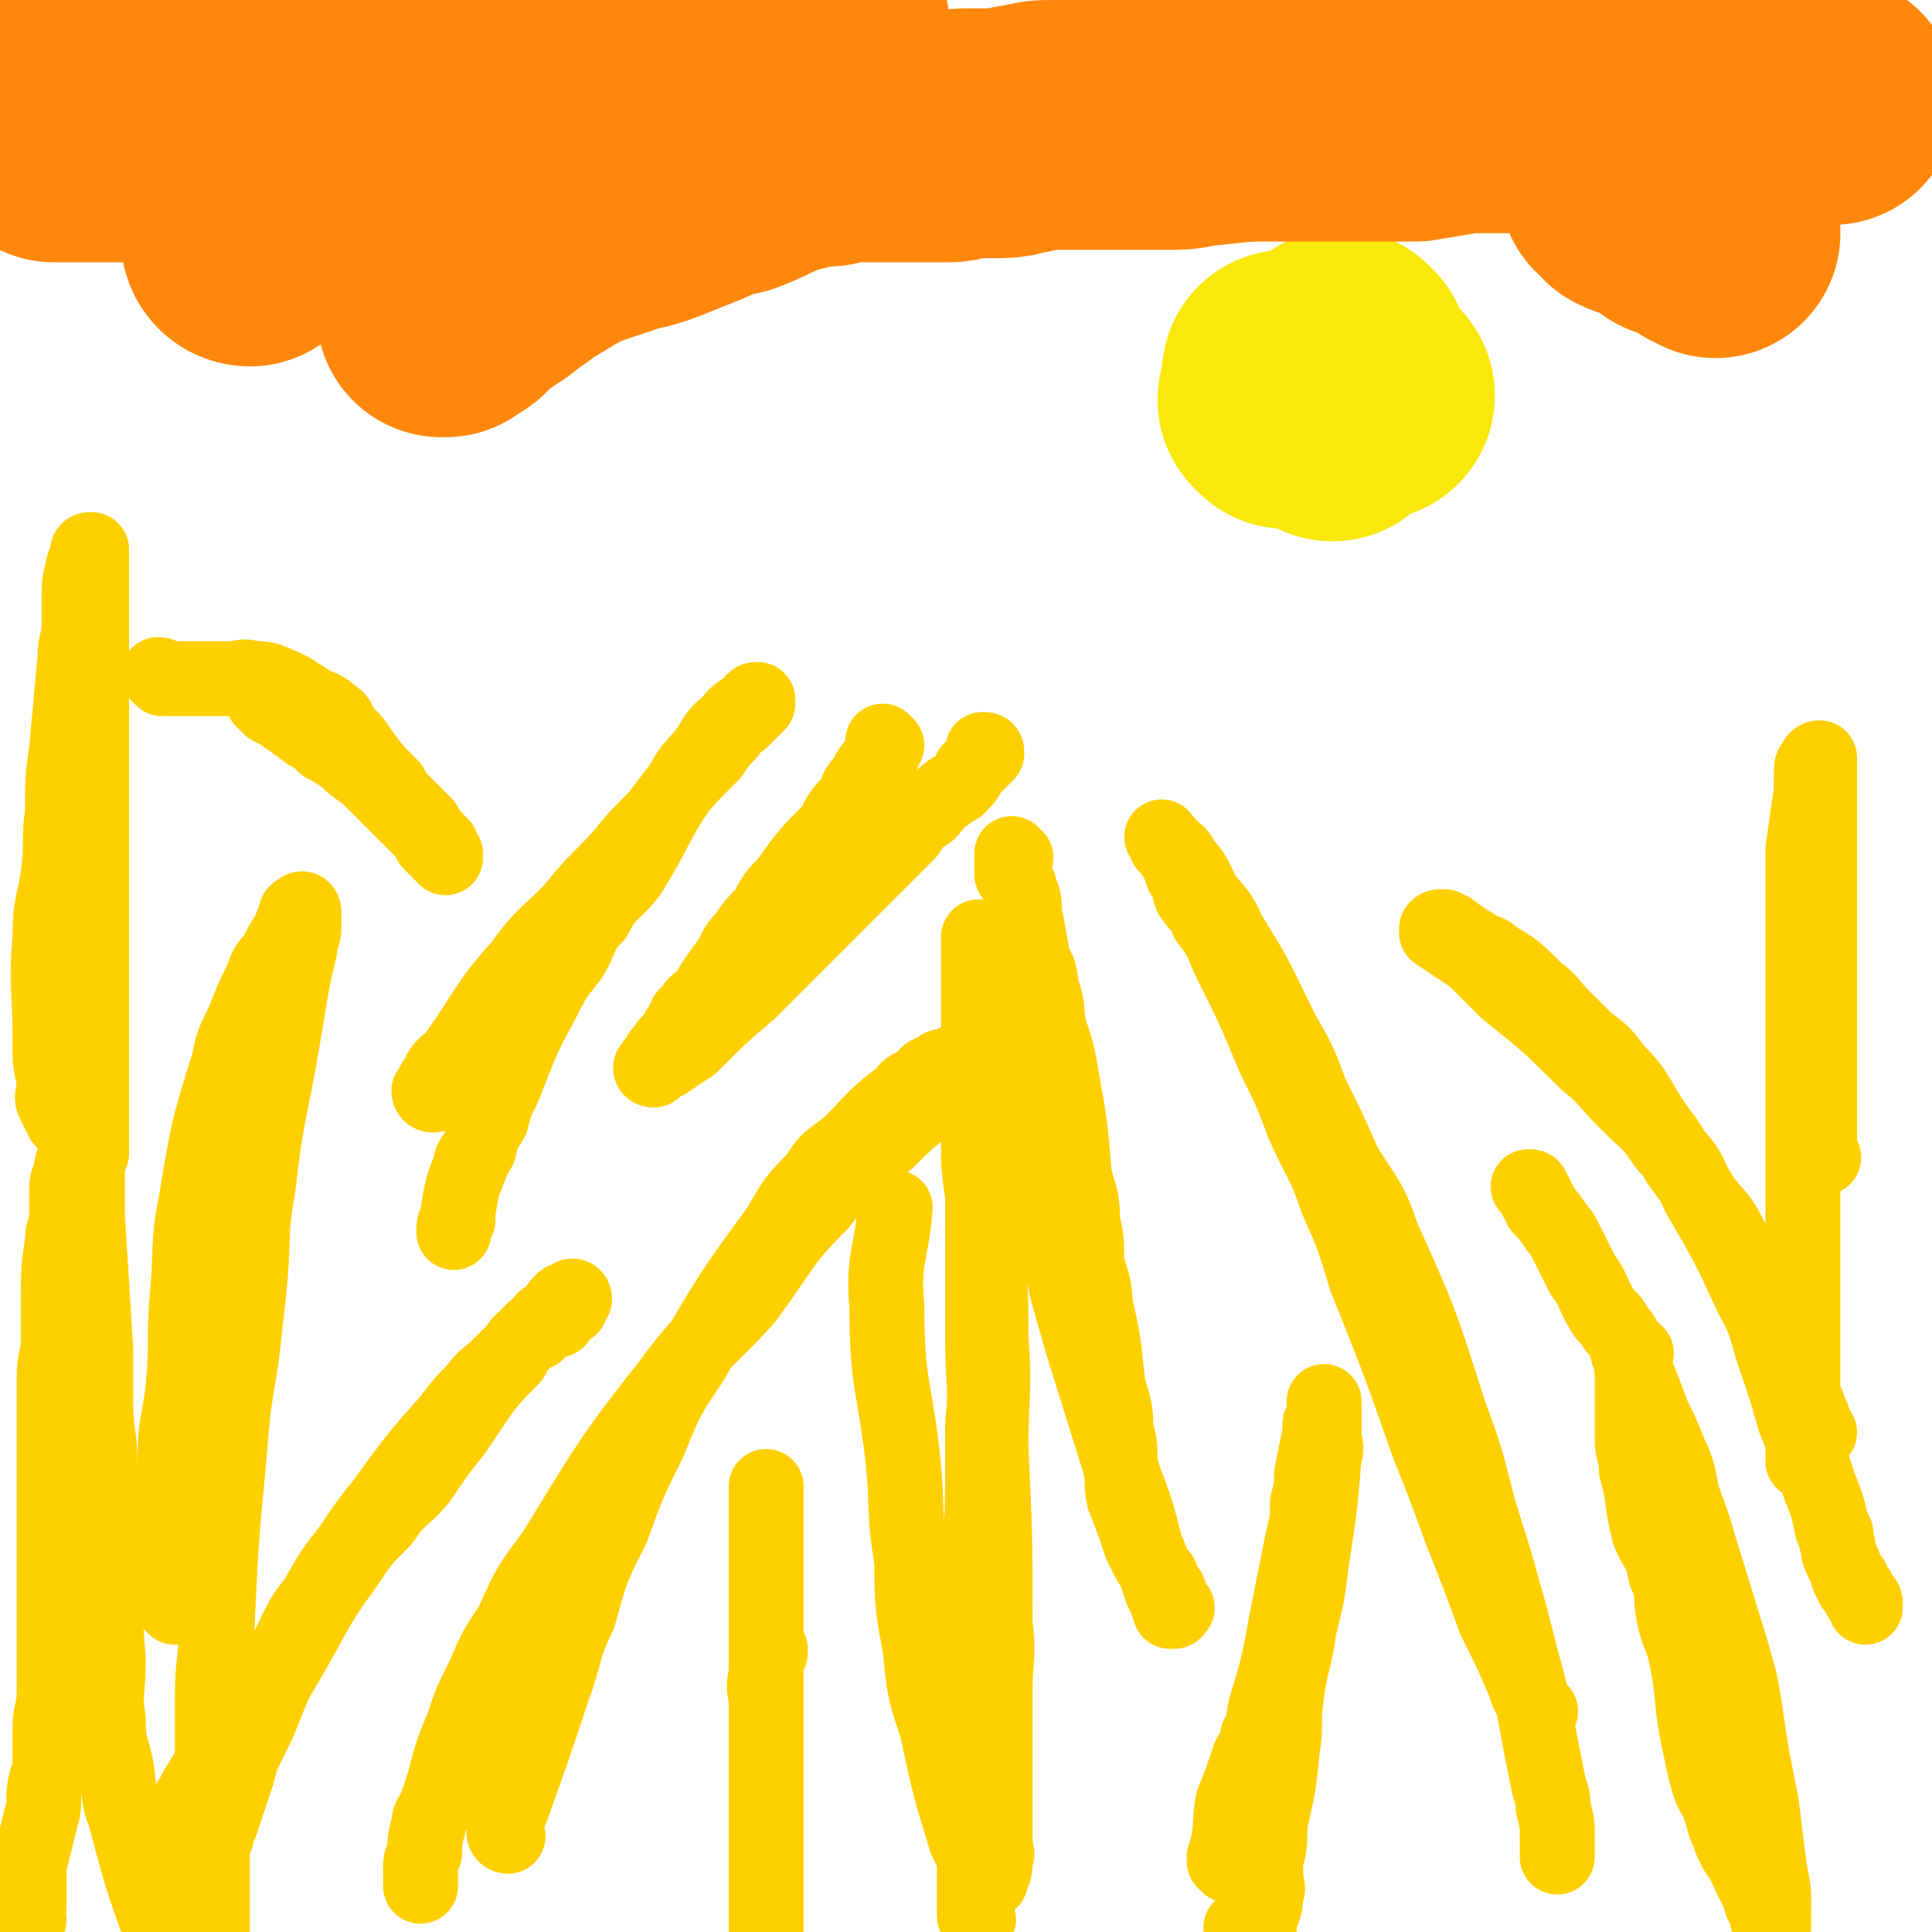 <svg viewBox='0 0 464 464' version='1.1' xmlns='http://www.w3.org/2000/svg' xmlns:xlink='http://www.w3.org/1999/xlink'><g fill='none' stroke='#FAE80B' stroke-width='60' stroke-linecap='round' stroke-linejoin='round'><path d='M310,91c0,0 -1,-1 -1,-1 '/><path d='M329,95c0,0 -1,-1 -1,-1 '/><path d='M323,86c0,0 -1,-1 -1,-1 '/><path d='M309,97c0,0 -1,-1 -1,-1 '/><path d='M320,100c0,0 -1,-1 -1,-1 '/></g>
<g fill='none' stroke='#FF880C' stroke-width='60' stroke-linecap='round' stroke-linejoin='round'><path d='M60,58c0,0 -1,0 -1,-1 2,-1 3,-1 6,-2 1,-1 1,-1 3,-2 4,-3 4,-3 9,-5 2,-1 2,-1 4,-2 2,-1 2,-1 4,-2 2,-1 2,-1 4,-1 3,-1 3,-1 6,-2 1,-1 1,-1 3,-1 1,0 1,0 2,0 1,0 1,0 3,0 2,0 2,0 5,0 1,0 1,-1 3,-1 2,-1 2,-1 4,-2 1,-1 1,0 3,-1 2,-1 2,-2 5,-3 1,-1 1,0 3,-1 0,0 0,-1 1,-1 0,0 0,0 1,0 0,0 0,0 1,0 0,0 1,0 1,0 0,0 -1,0 -1,0 -1,0 -1,0 -2,0 -5,1 -5,1 -9,2 -4,1 -4,0 -8,1 -5,0 -5,0 -10,1 -5,1 -5,2 -10,2 -13,0 -13,0 -25,-1 -5,0 -5,-1 -10,-1 -5,-1 -5,-1 -9,-1 -4,-1 -4,-1 -7,-1 -5,0 -5,0 -9,0 -2,0 -2,0 -3,0 -2,0 -2,0 -3,0 -1,0 -1,0 -2,0 -2,0 -2,0 -3,0 -1,0 -1,0 -2,0 -1,0 -1,0 -1,0 -1,0 -1,0 -1,0 -1,0 -1,0 -1,0 -1,0 -1,0 -1,0 -1,-1 -1,-1 -2,-2 -1,-1 -1,-1 -1,-1 -1,-1 -1,-2 -1,-3 0,-1 0,-1 1,-2 0,0 1,0 1,0 2,-1 2,-1 4,-2 6,-4 6,-4 12,-7 3,-2 3,-2 7,-4 4,-2 4,-2 8,-3 3,-1 3,-1 6,-2 5,-1 5,-1 10,-2 2,-1 2,-1 4,-1 2,0 2,0 4,0 1,0 1,0 3,0 3,0 3,0 6,0 1,0 1,-1 3,-1 1,0 1,0 3,0 1,0 1,0 3,0 5,0 5,0 10,0 3,0 3,0 7,0 4,0 4,0 8,0 4,0 4,-1 9,-1 11,0 11,0 22,1 5,0 5,1 10,1 5,0 5,0 10,0 3,0 3,1 7,1 6,0 6,0 12,0 2,0 2,0 4,0 2,0 2,0 4,0 1,0 1,0 2,0 2,0 2,0 4,0 1,0 1,0 2,0 0,0 0,0 1,0 0,0 0,0 1,0 0,0 0,0 1,1 0,0 0,1 0,1 -2,1 -2,1 -3,2 -10,7 -10,7 -19,14 -8,5 -8,5 -15,11 -7,5 -7,5 -13,10 -6,4 -6,4 -11,8 -4,3 -4,3 -8,6 -5,4 -5,4 -10,8 -2,1 -2,1 -3,2 -2,1 -2,1 -3,2 -2,1 -2,2 -3,3 -1,1 -1,0 -2,1 -1,0 -1,1 -1,1 -1,0 -1,0 -1,0 0,-1 0,-1 1,-2 0,-1 0,-1 0,-1 0,-1 0,-1 1,-1 0,-1 0,-1 1,-1 2,-2 2,-2 5,-3 2,-1 2,-1 4,-2 2,-1 2,-1 5,-2 3,-2 3,-3 6,-4 8,-5 9,-5 18,-8 5,-2 5,-1 10,-3 5,-2 5,-2 10,-4 4,-2 4,-2 9,-3 8,-3 7,-4 16,-6 3,-1 3,-1 7,-1 3,-1 3,-1 6,-1 3,0 3,0 6,0 4,0 4,0 9,0 2,0 2,0 5,0 1,0 1,0 3,0 2,0 1,-1 4,-1 4,0 4,0 8,0 4,0 3,-1 6,-1 4,-1 4,-1 7,-1 4,0 4,0 7,0 8,0 8,0 15,0 4,0 4,0 7,0 4,0 4,-1 8,-1 9,-1 9,-1 17,-1 5,0 5,0 9,0 5,0 5,0 9,0 4,0 4,0 8,0 4,0 4,0 7,0 6,-1 6,-1 12,-2 3,0 3,0 5,0 2,0 2,0 4,0 2,0 2,0 4,0 4,0 4,0 7,0 2,0 2,0 3,0 2,0 2,0 3,0 2,0 2,-1 3,-1 3,-1 3,-1 6,-1 2,0 2,0 4,0 2,0 2,0 4,0 4,0 4,0 7,0 2,0 2,0 4,0 2,0 2,0 3,0 2,0 2,0 3,0 3,0 3,0 6,0 2,0 2,0 3,0 1,0 1,0 2,0 2,0 2,0 3,0 2,0 2,0 4,0 1,0 1,0 2,0 1,0 1,0 2,0 1,0 1,0 1,0 1,0 1,0 2,0 1,0 1,0 1,0 1,0 1,0 1,0 1,0 1,0 1,0 0,0 0,0 -1,0 -1,0 -1,0 -2,0 0,0 0,0 -1,0 0,0 0,0 -1,0 -1,0 -1,0 -2,0 -2,0 -2,0 -5,0 -2,0 -2,0 -4,0 -1,0 -1,0 -3,0 -2,0 -2,0 -4,1 -3,1 -3,1 -7,2 -1,0 -1,0 -3,1 -1,1 -1,1 -3,2 -1,1 -1,0 -3,1 -2,1 -2,1 -4,3 -1,0 -1,0 -2,1 0,0 0,0 -1,1 0,1 0,1 -1,2 -1,1 -1,1 -2,2 0,0 -1,0 -1,1 0,0 0,0 0,1 0,0 0,0 0,1 0,0 0,1 0,1 0,0 1,0 1,0 1,1 0,1 1,2 2,1 3,1 5,2 2,0 2,0 3,1 1,1 1,1 2,2 1,1 2,0 3,1 2,1 2,1 4,2 1,0 1,1 1,1 1,0 1,0 1,0 1,0 1,0 1,1 '/></g>
<g fill='none' stroke='#FFD000' stroke-width='18' stroke-linecap='round' stroke-linejoin='round'><path d='M42,450c0,0 -1,0 -1,-1 1,-5 0,-6 2,-11 1,-4 2,-4 4,-8 3,-5 3,-5 7,-11 7,-11 7,-11 15,-23 3,-6 3,-7 7,-12 4,-7 4,-7 8,-12 4,-6 4,-6 8,-11 8,-11 8,-11 16,-20 3,-4 3,-4 6,-7 3,-4 3,-3 6,-6 2,-2 2,-2 4,-4 3,-3 3,-4 6,-6 1,-2 1,-1 3,-2 0,-1 0,-1 1,-1 0,-1 0,-2 1,-2 0,-1 1,-1 2,-1 0,-1 1,-1 1,0 0,0 -1,1 -1,2 -2,1 -2,1 -3,3 -3,1 -3,1 -5,3 -4,2 -4,2 -6,6 -8,8 -7,8 -14,18 -4,5 -4,5 -8,11 -4,5 -5,4 -9,10 -5,5 -5,5 -9,11 -8,11 -7,11 -14,23 -3,5 -3,5 -5,10 -2,5 -2,5 -4,9 -2,4 -2,4 -3,8 -2,6 -2,6 -4,12 -1,2 -1,2 -1,3 -1,1 -1,1 -1,2 -1,2 -1,2 -1,3 '/><path d='M122,441c0,0 -1,0 -1,-1 0,-3 1,-3 2,-6 5,-14 5,-14 10,-29 3,-8 2,-9 6,-17 3,-11 3,-11 8,-21 4,-11 4,-11 9,-21 4,-10 4,-10 10,-19 10,-17 10,-17 21,-32 4,-7 4,-7 9,-12 3,-5 3,-4 8,-8 6,-6 6,-7 13,-12 1,-2 2,-2 4,-3 2,-2 1,-2 4,-3 1,-1 1,-1 3,-1 1,-1 1,-1 4,-1 0,0 0,-1 0,0 0,0 0,1 0,2 -1,1 -1,1 -2,3 -9,7 -9,6 -17,14 -9,7 -9,6 -16,15 -10,10 -9,11 -18,23 -9,10 -10,9 -18,20 -15,19 -15,20 -28,41 -6,8 -6,8 -10,17 -4,6 -4,6 -7,13 -3,6 -3,6 -5,12 -4,9 -3,10 -6,18 -1,3 -2,3 -2,5 -1,4 -1,4 -1,7 -1,2 -1,2 -1,4 0,2 0,2 0,4 '/><path d='M235,461c0,0 -1,0 -1,-1 0,-8 0,-8 0,-16 1,-9 0,-9 0,-19 1,-11 1,-11 1,-23 1,-10 0,-10 0,-20 1,-20 1,-20 1,-40 1,-10 0,-10 0,-19 0,-10 0,-10 0,-19 0,-9 0,-9 0,-17 0,-14 1,-14 0,-28 0,-5 0,-5 -1,-10 0,-4 0,-4 0,-7 0,-3 0,-3 0,-6 0,-4 0,-4 0,-7 0,-1 0,-1 0,-2 0,-1 0,-1 0,-1 0,-1 0,-1 0,-1 0,0 0,1 0,2 0,2 0,2 0,5 0,3 0,3 0,7 0,5 0,5 0,11 0,14 0,14 0,29 1,11 2,11 2,22 1,10 1,10 1,20 1,13 0,13 0,27 1,21 1,21 1,42 1,8 0,8 0,16 0,7 0,7 0,14 0,4 0,4 0,8 0,6 0,6 0,11 0,2 0,2 0,4 0,2 1,2 0,3 0,3 0,3 -1,5 0,1 0,1 -1,0 -1,0 -1,0 -2,-2 -1,-3 -1,-3 -3,-7 -4,-13 -4,-13 -7,-27 -3,-9 -3,-9 -4,-19 -2,-11 -2,-11 -2,-21 -2,-12 -1,-12 -2,-23 -2,-19 -4,-19 -4,-38 -1,-12 1,-12 2,-24 '/><path d='M370,411c0,0 -1,0 -1,-1 -2,-3 -2,-3 -3,-6 -3,-7 -3,-7 -7,-15 -4,-11 -4,-11 -8,-21 -4,-11 -4,-11 -8,-21 -7,-20 -7,-20 -15,-40 -3,-10 -3,-10 -7,-19 -3,-9 -4,-9 -8,-18 -3,-8 -3,-8 -7,-16 -5,-12 -5,-12 -11,-24 -2,-5 -2,-5 -5,-9 -1,-3 -2,-3 -4,-6 -1,-3 0,-3 -2,-5 -1,-3 -1,-3 -3,-6 0,-1 0,-1 -1,-1 0,-1 -1,-2 -1,-2 0,0 1,1 1,2 2,2 3,1 4,4 3,3 3,4 5,8 3,4 4,4 6,9 7,11 7,12 13,24 4,7 4,7 7,15 4,8 4,8 8,17 5,8 6,8 9,17 9,20 9,20 16,42 4,11 4,11 7,23 3,10 3,9 6,20 2,7 2,7 4,15 3,11 3,11 5,22 1,5 1,5 2,10 1,3 1,3 1,5 1,4 1,4 1,7 0,1 0,1 0,2 0,1 0,1 0,2 0,1 0,1 0,1 '/><path d='M437,344c-1,0 -1,0 -1,-1 -1,-2 0,-2 -1,-3 -1,-4 -2,-4 -3,-7 -1,-4 -1,-4 -2,-7 -1,-4 -1,-5 -3,-8 -5,-11 -5,-11 -11,-20 -3,-6 -3,-5 -7,-10 -3,-5 -3,-5 -6,-9 -2,-4 -2,-4 -5,-8 -5,-7 -4,-8 -10,-14 -3,-4 -3,-4 -7,-7 -3,-3 -3,-3 -6,-6 -3,-3 -3,-4 -6,-6 -5,-5 -5,-5 -10,-8 -2,-2 -2,-1 -4,-2 -1,-1 -1,-1 -3,-2 -1,-1 -1,-1 -2,-1 -1,-1 -1,-2 -3,-2 0,-1 0,0 -1,0 0,0 0,-1 -1,0 0,0 0,0 0,1 3,2 3,2 6,4 3,2 3,2 5,4 3,3 3,3 6,6 10,8 10,8 19,17 5,4 5,5 10,10 5,5 5,4 9,10 5,5 5,5 8,12 7,12 7,12 13,25 4,7 3,8 6,16 2,6 2,6 4,13 2,5 2,5 4,10 1,3 1,3 2,6 2,5 2,5 3,10 1,1 1,1 1,3 1,2 0,2 1,4 1,2 1,2 2,5 0,0 1,0 1,1 0,0 0,0 0,1 0,0 1,0 1,1 1,0 0,1 1,2 0,0 1,0 1,1 0,0 0,0 0,1 '/><path d='M438,278c-1,0 -1,0 -1,-1 -1,0 0,0 0,0 0,-4 0,-4 0,-8 0,-10 0,-10 0,-20 0,-6 0,-6 0,-12 0,-5 0,-5 0,-10 0,-5 0,-5 0,-10 0,-8 0,-8 0,-15 0,-3 0,-3 0,-6 0,-2 0,-2 0,-4 0,-2 0,-2 0,-3 0,-2 0,-2 0,-4 0,-1 0,-1 0,-2 0,-1 0,-1 0,-1 0,0 -1,0 -1,1 -1,1 -1,1 -1,3 0,2 0,2 0,4 -1,7 -1,7 -2,14 0,5 0,5 0,10 0,6 0,6 0,12 0,7 0,7 0,14 0,15 0,15 0,30 0,7 0,7 0,15 0,8 0,8 0,16 0,12 0,12 0,25 0,4 0,4 0,9 0,3 0,3 0,6 0,2 0,2 0,5 0,2 0,2 0,5 '/><path d='M42,386c0,0 0,0 -1,-1 0,0 1,0 1,0 0,-4 0,-4 0,-8 0,-2 0,-2 0,-3 0,-12 -1,-12 0,-23 0,-9 1,-9 2,-18 1,-11 0,-11 1,-22 1,-11 0,-12 2,-22 3,-18 3,-18 8,-34 1,-6 2,-6 4,-11 2,-5 2,-5 4,-9 1,-3 1,-3 3,-5 2,-4 2,-4 4,-7 0,-1 0,-1 1,-2 0,-1 0,-1 0,-1 0,-1 0,-1 1,-1 0,-1 1,-1 1,0 0,1 0,2 0,4 0,2 -1,2 -1,5 -1,4 -1,4 -2,9 -1,6 -1,6 -2,12 -3,18 -4,18 -6,36 -2,11 -1,11 -2,23 -1,9 -1,9 -2,18 -2,12 -2,12 -3,24 -2,21 -2,22 -3,44 -1,9 -1,9 -1,18 0,8 0,8 0,16 0,7 0,7 0,14 0,10 0,10 0,19 0,3 0,3 0,6 0,3 -1,3 -1,6 0,2 0,2 0,4 0,2 0,2 0,4 0,1 0,1 0,1 '/><path d='M104,263c0,0 -1,0 -1,-1 0,0 1,0 1,0 0,-2 0,-2 1,-3 1,-3 2,-3 4,-5 8,-11 7,-12 16,-22 5,-7 6,-7 12,-13 5,-6 5,-6 11,-12 5,-6 5,-6 10,-11 6,-8 6,-8 13,-15 2,-3 2,-3 4,-5 1,-2 1,-2 3,-3 1,-1 1,-1 2,-2 1,-1 1,-1 2,-2 0,-1 0,-1 0,-1 -1,0 -1,0 -1,1 -3,2 -4,2 -6,5 -3,2 -3,3 -5,6 -3,4 -4,4 -6,8 -7,10 -6,11 -13,22 -4,5 -5,4 -8,10 -4,4 -3,5 -6,10 -4,5 -4,5 -7,11 -5,9 -5,10 -9,20 -2,4 -2,4 -3,8 -2,3 -2,3 -3,7 -1,2 -2,2 -2,4 -2,5 -2,5 -3,11 0,1 0,1 0,2 -1,1 -1,1 -1,3 '/><path d='M16,270c0,0 0,0 -1,-1 -1,-2 -1,-2 -2,-4 -1,-2 0,-2 0,-3 0,-5 -1,-5 -1,-9 0,-2 0,-2 0,-4 0,-12 -1,-12 0,-24 0,-8 1,-8 2,-15 1,-8 0,-8 1,-15 0,-8 0,-8 1,-15 1,-11 1,-11 2,-22 0,-4 1,-4 1,-8 0,-3 0,-3 0,-6 0,-4 0,-4 1,-8 0,-1 1,-1 1,-2 0,-1 0,-1 0,-1 0,-1 0,-1 1,-1 0,0 0,0 0,0 0,0 0,0 0,1 0,1 0,1 0,3 0,3 0,3 0,6 0,8 0,8 0,17 0,5 0,5 0,11 0,6 0,6 0,13 0,6 0,6 0,12 0,11 0,11 0,22 0,7 0,7 0,14 0,3 0,3 0,7 0,6 0,6 0,12 0,6 0,6 0,12 0,2 0,2 0,4 0,2 0,2 0,4 0,1 0,1 0,3 0,2 0,2 0,4 '/><path d='M39,163c0,0 -1,-1 -1,-1 1,0 2,1 3,1 3,0 3,0 6,0 2,0 2,0 5,0 2,0 2,0 4,0 2,0 2,-1 5,0 2,0 3,0 5,1 5,2 4,2 9,5 2,1 3,1 5,3 2,1 1,2 3,4 2,2 2,2 4,5 3,4 3,4 7,8 1,2 1,2 3,4 1,1 1,1 3,3 1,1 1,1 2,2 1,2 1,2 3,4 0,0 0,0 1,1 0,0 0,0 0,1 0,0 0,0 1,1 0,0 0,1 0,1 -1,-1 -2,-2 -3,-3 -1,-1 -1,-1 -1,-2 -2,-2 -2,-2 -3,-3 -2,-2 -2,-2 -3,-3 -5,-5 -5,-5 -9,-9 -3,-2 -3,-2 -5,-4 -3,-2 -3,-2 -5,-3 -2,-2 -2,-2 -4,-3 -4,-3 -4,-3 -7,-5 -1,-1 -1,-1 -2,-1 -1,-1 -1,-1 -2,-2 '/><path d='M244,206c0,0 -1,-1 -1,-1 0,2 0,3 0,5 1,2 2,2 2,4 1,2 1,2 1,5 1,5 1,5 2,11 1,3 2,3 2,7 2,5 1,5 2,10 2,6 2,6 3,12 2,11 2,11 3,23 1,5 2,5 2,11 1,5 1,5 1,10 1,5 2,5 2,10 2,9 2,9 3,19 1,5 2,5 2,11 1,4 1,4 1,9 1,4 0,4 1,8 2,5 2,5 4,11 1,2 1,2 2,4 1,1 1,1 2,3 1,0 1,1 1,2 1,2 2,1 2,4 1,0 0,0 0,1 1,0 1,0 1,1 1,0 1,0 0,1 0,0 0,0 -1,0 -1,-3 -1,-3 -2,-5 -2,-6 -2,-6 -4,-11 -2,-8 -2,-8 -5,-16 -5,-16 -5,-16 -10,-32 -2,-7 -2,-7 -4,-14 -1,-6 -1,-6 -3,-11 -1,-5 -1,-5 -3,-10 -2,-8 -2,-8 -4,-15 0,-3 0,-3 -1,-5 0,-4 -1,-4 -2,-7 0,-2 1,-2 0,-3 0,-3 0,-3 -1,-5 0,-1 0,-1 0,-2 0,-1 0,-1 0,-2 0,-1 0,-1 0,-1 0,-1 0,-1 0,-2 '/><path d='M295,448c0,0 -1,-1 -1,-1 0,0 0,0 0,-1 2,-6 1,-6 2,-13 2,-5 2,-5 4,-11 1,-2 2,-2 2,-5 2,-3 1,-3 2,-7 3,-10 3,-10 5,-21 1,-5 1,-5 2,-10 1,-5 1,-5 2,-10 1,-4 1,-4 1,-8 1,-4 1,-4 1,-7 1,-5 1,-5 2,-10 0,-1 0,-1 0,-2 1,-1 1,-1 1,-2 0,-1 0,-1 0,-1 0,-1 0,-2 0,-2 0,-1 0,0 0,1 0,1 0,1 0,3 0,2 0,2 0,4 0,2 1,2 0,5 -1,12 -1,12 -3,25 -1,8 -1,8 -3,16 -1,8 -2,8 -3,16 -1,7 0,7 -1,13 -1,10 -1,9 -3,18 0,5 0,5 -1,9 0,2 0,2 0,4 0,2 1,2 0,4 0,4 -1,4 -2,7 0,1 1,2 0,2 -1,1 -2,0 -4,-1 '/><path d='M7,461c0,0 0,0 -1,-1 0,-1 1,-1 1,-2 0,-3 0,-3 0,-7 0,-3 0,-3 1,-7 1,-4 1,-4 2,-8 1,-3 0,-4 1,-8 0,-1 1,-1 1,-3 0,-4 0,-5 0,-10 0,-4 1,-4 1,-9 0,-11 0,-11 0,-22 0,-6 0,-6 0,-12 0,-6 0,-6 0,-12 0,-10 0,-10 0,-20 0,-5 0,-5 0,-9 0,-5 1,-5 1,-9 0,-5 0,-5 0,-9 0,-8 0,-8 1,-15 0,-3 1,-3 1,-6 0,-3 0,-3 0,-5 0,-3 0,-3 1,-5 0,-3 1,-3 1,-6 0,-1 0,-1 0,-1 0,-1 1,-1 1,-1 0,-1 0,-1 0,-1 0,0 1,0 1,1 1,1 1,1 1,3 0,3 0,3 0,6 0,4 0,4 0,9 1,16 1,16 2,32 0,6 0,6 0,13 0,7 1,7 1,15 0,8 0,8 0,16 1,16 1,16 2,31 0,7 -1,8 0,14 0,7 1,6 2,12 1,6 0,6 2,11 4,15 4,15 9,29 '/><path d='M393,325c-1,0 -1,-1 -1,-1 -1,2 0,3 0,7 0,3 0,3 0,6 0,4 0,4 0,9 0,3 1,3 1,7 2,7 1,7 3,15 2,5 3,4 4,10 2,4 1,5 2,10 1,5 2,5 3,10 2,10 1,11 3,20 1,5 1,5 2,9 1,4 2,4 3,7 1,3 1,4 2,6 2,6 3,5 5,10 1,2 1,2 2,4 1,2 1,2 1,3 1,1 1,1 1,2 1,2 0,2 1,3 0,1 1,1 1,1 0,0 0,0 0,-1 0,-2 0,-2 0,-4 0,-4 0,-4 -1,-9 -1,-8 -1,-8 -2,-16 -1,-5 -1,-5 -2,-10 -1,-6 -1,-6 -2,-13 -1,-6 -1,-6 -3,-13 -4,-13 -4,-13 -8,-26 -2,-7 -2,-6 -4,-12 -1,-5 -1,-6 -3,-10 -2,-5 -2,-5 -4,-9 -3,-8 -3,-8 -6,-15 -1,-4 -1,-4 -3,-6 -1,-3 -2,-2 -3,-4 -3,-5 -2,-5 -5,-9 -1,-2 -1,-2 -2,-4 -1,-2 -1,-2 -2,-4 -1,-2 -1,-2 -2,-3 -2,-3 -2,-3 -4,-5 0,-1 0,-1 -1,-2 0,-1 0,-1 -1,-2 0,-1 0,-1 -1,-1 '/><path d='M213,179c0,0 -1,-1 -1,-1 0,1 0,2 0,3 -2,3 -3,3 -4,6 -2,2 -2,2 -3,5 -3,3 -3,3 -5,7 -6,6 -6,6 -11,13 -3,3 -3,3 -5,7 -3,3 -3,3 -5,6 -3,3 -2,3 -4,6 -3,4 -3,4 -6,9 -2,1 -2,1 -3,3 -2,1 -1,1 -2,3 -1,1 -1,1 -2,3 -2,2 -2,2 -3,4 -1,0 0,0 0,1 -1,0 -1,0 -1,1 -1,0 -1,0 -1,1 -1,0 -1,1 0,1 0,0 0,-1 1,-1 1,-1 1,-1 2,-1 3,-2 3,-2 6,-4 7,-7 7,-7 14,-13 4,-4 4,-4 8,-8 4,-4 4,-4 8,-8 4,-4 4,-4 8,-8 7,-7 7,-7 14,-14 2,-3 2,-3 5,-5 2,-2 1,-2 4,-4 1,-1 1,-1 3,-2 2,-2 2,-2 3,-4 1,-1 1,-1 2,-2 1,-1 1,-1 1,-1 1,-1 0,-1 0,-1 1,-1 1,0 1,0 0,-1 0,-1 -1,-1 '/><path d='M185,396c0,0 -1,-1 -1,-1 0,0 1,1 1,2 -1,2 -1,2 -1,5 -1,4 0,4 0,7 0,8 0,8 0,15 0,4 0,4 0,8 0,3 0,3 0,5 0,4 0,4 0,8 0,6 0,6 0,12 0,3 0,3 0,5 0,2 0,2 0,4 0,2 0,2 0,4 0,3 0,3 0,5 0,1 0,1 0,1 0,1 0,1 0,1 0,1 0,1 0,1 0,1 0,1 0,1 0,0 0,0 0,-1 0,-2 0,-2 0,-4 0,-3 0,-3 0,-6 0,-4 0,-4 0,-8 0,-4 0,-4 0,-9 0,-4 0,-4 0,-9 0,-8 0,-8 0,-17 0,-5 0,-5 0,-11 0,-6 0,-6 0,-13 0,-9 0,-9 0,-19 0,-3 0,-3 0,-6 0,-5 0,-5 0,-9 0,-2 0,-2 0,-4 0,-3 0,-3 0,-6 '/></g>
</svg>
